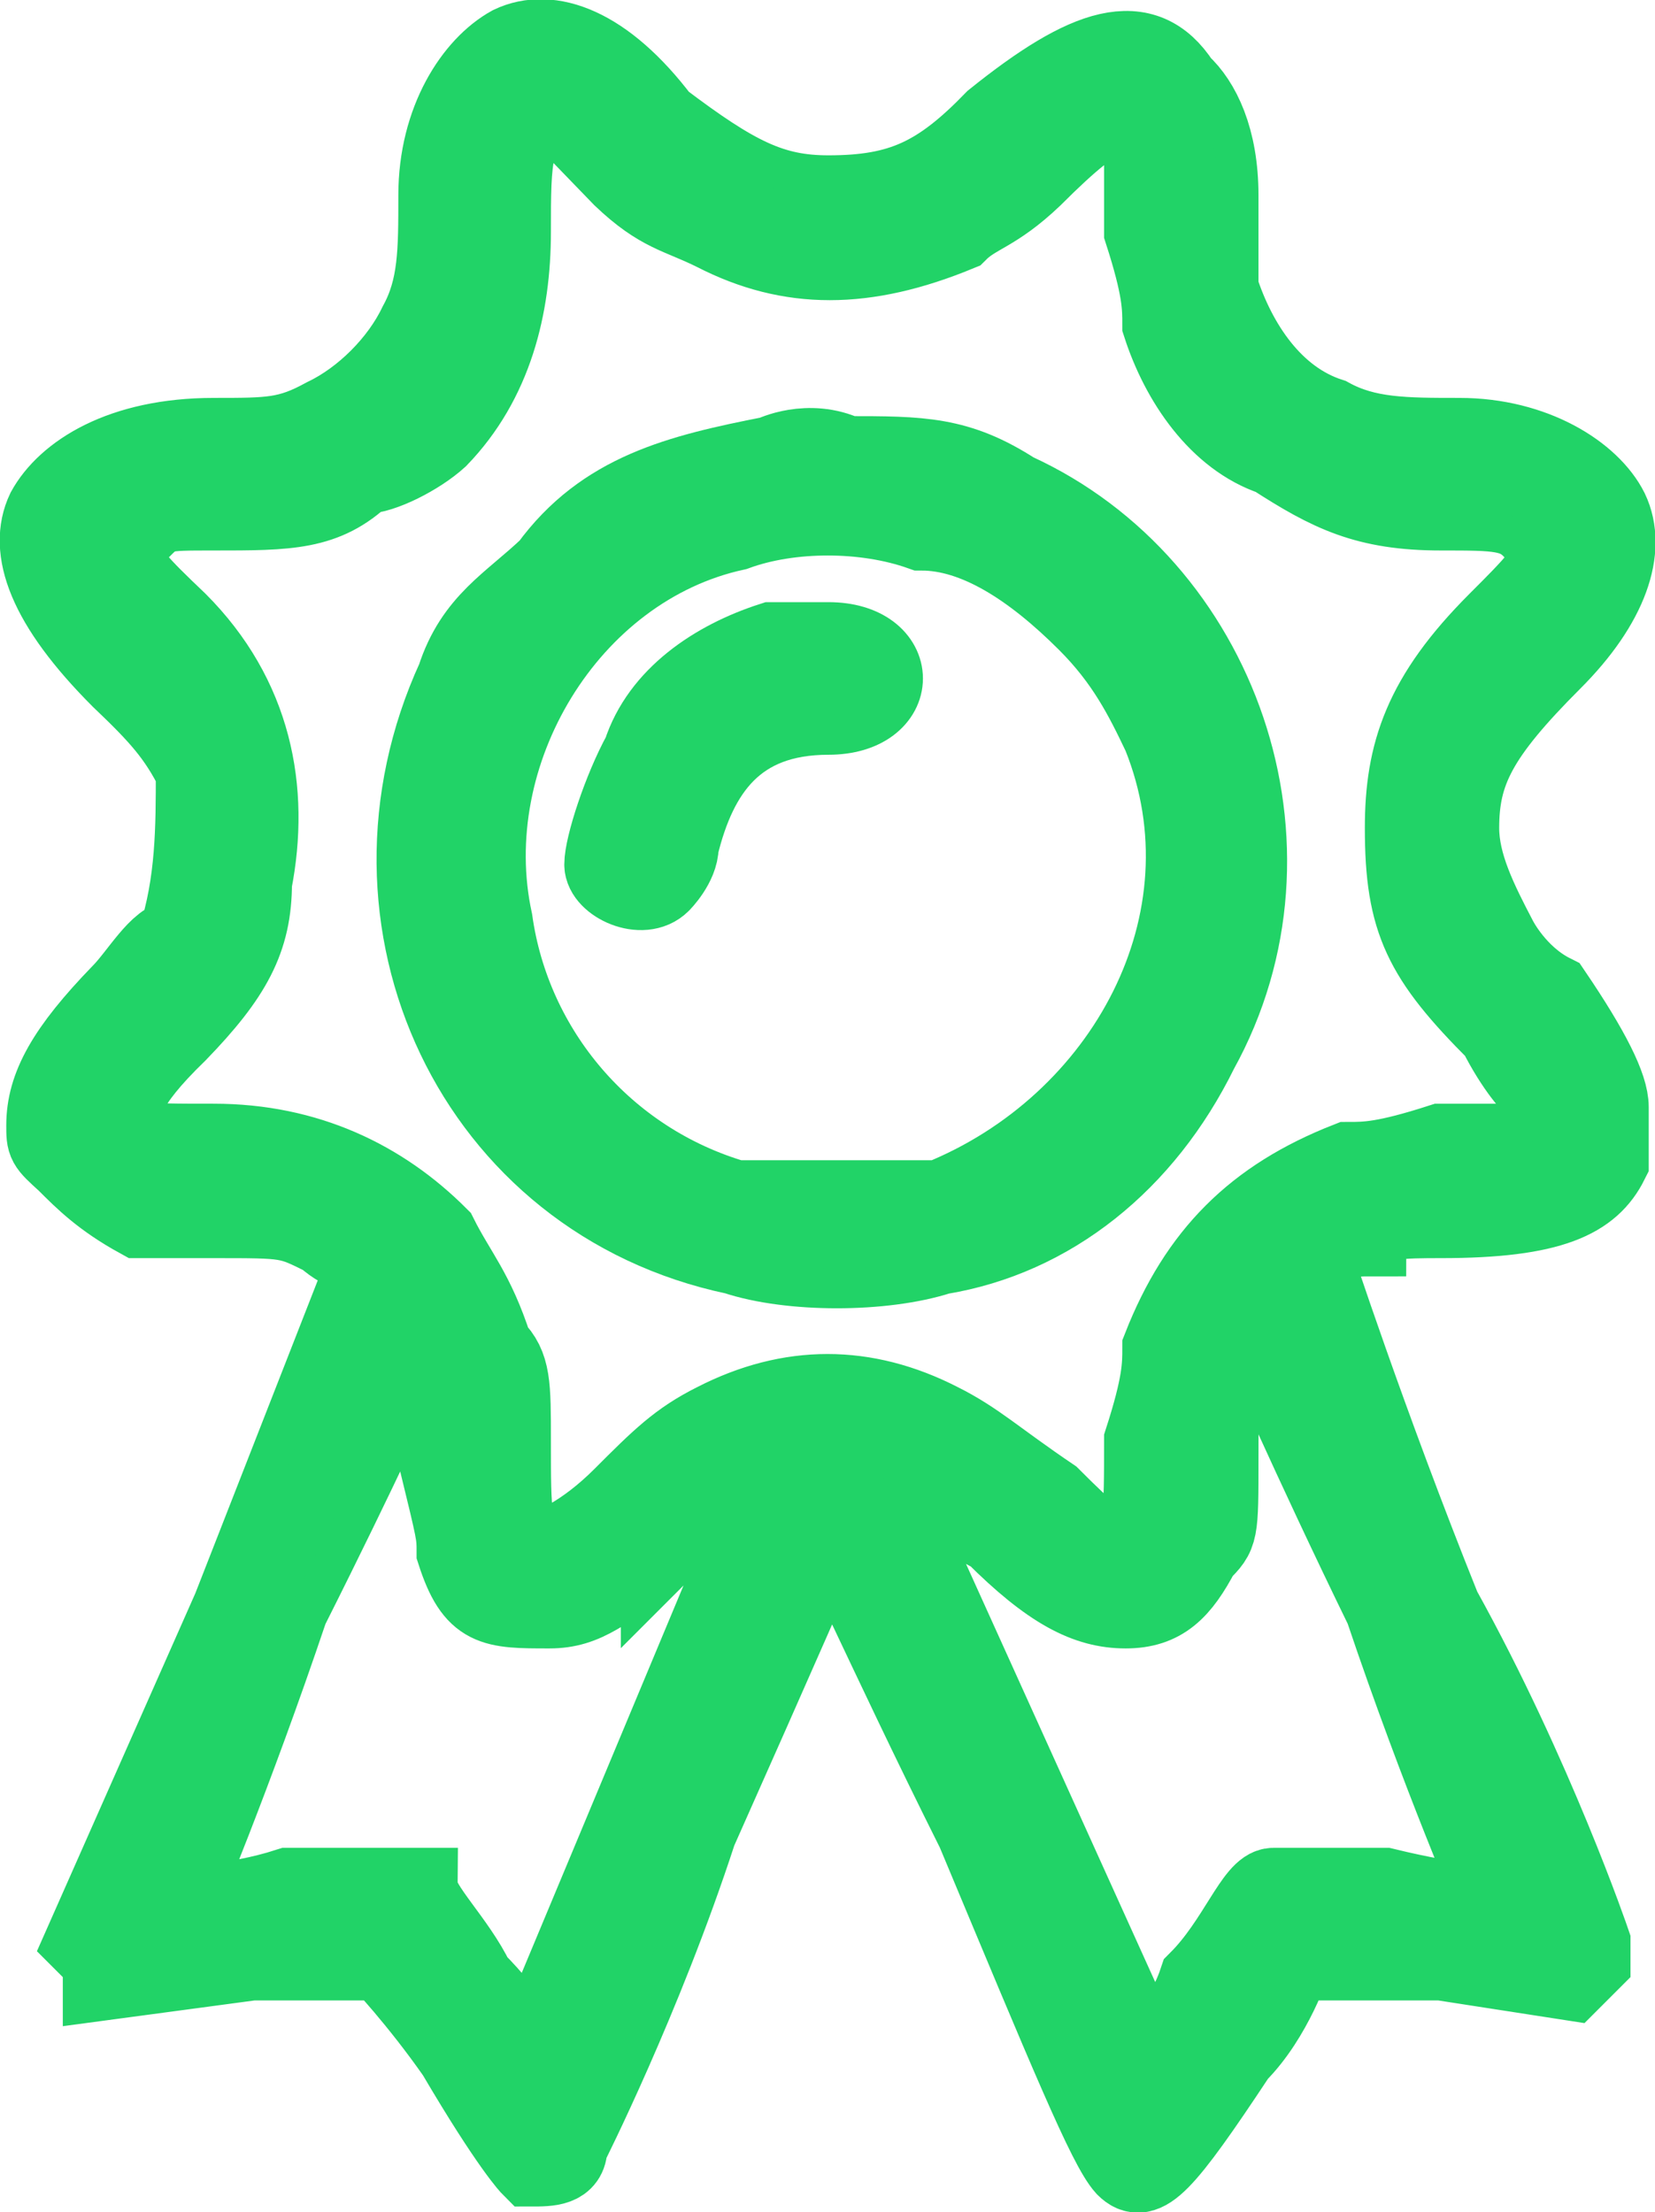 <?xml version="1.0" encoding="UTF-8"?>
<!DOCTYPE svg PUBLIC "-//W3C//DTD SVG 1.1//EN" "http://www.w3.org/Graphics/SVG/1.1/DTD/svg11.dtd">
<!-- Creator: CorelDRAW X7 -->
<svg xmlns="http://www.w3.org/2000/svg" xml:space="preserve" width="10.39mm" height="13.887mm" version="1.1" style="shape-rendering:geometricPrecision; text-rendering:geometricPrecision; image-rendering:optimizeQuality; fill-rule:evenodd; clip-rule:evenodd"
viewBox="0 0 907 1213"
 xmlns:xlink="http://www.w3.org/1999/xlink">
 <defs>
  <style type="text/css">
   <![CDATA[
    .str0 {stroke:#21D367;stroke-width:43.67}
    .fil0 {fill:#7688A1}
    .fil1 {fill:#21D367}
   ]]>
  </style>
 </defs>
 <g id="Warstwa_x0020_1">
  <path class="fil0 str0" d="M66 617c0,-10 0,-21 31,-51 30,-31 41,-51 41,-82 10,-51 0,-102 -41,-143 -21,-20 -31,-30 -31,-40 0,-10 0,-10 10,-10 11,-11 11,-11 41,-11 41,0 61,0 82,-20 10,0 30,-10 41,-20 30,-31 40,-72 40,-113 0,-40 0,-61 21,-61l10 0 30 31c21,20 31,20 51,30 41,21 82,21 133,0 10,-10 20,-10 41,-30 41,-41 51,-41 61,-21l0 51c10,31 10,41 10,51 10,31 31,62 61,72 31,20 51,30 92,30 31,0 41,0 51,11 0,0 10,0 10,10 0,10 -10,20 -30,40 -41,41 -51,72 -51,113 0,51 10,71 51,112 10,20 20,30 20,30 10,21 10,31 -10,31l-41 0c-31,10 -41,10 -51,10 -51,20 -82,51 -102,102 0,10 0,20 -10,51 0,41 0,51 -10,61 -10,0 -21,-10 -41,-30 -31,-21 -41,-31 -61,-41 -41,-21 -82,-21 -123,0 -20,10 -30,20 -51,41 -20,20 -40,30 -50,30 -11,-10 -11,-20 -11,-61 0,-31 0,-41 -10,-51 -10,-31 -20,-41 -30,-61 -31,-31 -72,-51 -123,-51 -41,0 -51,0 -51,-10zm31 -102c-10,0 -21,20 -31,30 -30,31 -41,51 -41,72 0,10 0,10 11,20 10,10 20,20 40,31l41 0c41,0 41,0 61,10 11,10 21,10 21,10l0 10 -72 184 -81 183 10 10 0 11 82 -11 71 0c0,0 20,21 41,51 30,51 41,62 41,62 10,0 20,0 20,-11 0,0 41,-81 71,-173 41,-92 72,-163 72,-163 0,-10 30,61 81,163 51,122 72,173 82,184 10,10 20,0 61,-62 20,-20 30,-51 30,-51l82 0 71 11 11 -11 0 -10c0,0 -31,-91 -82,-183 -41,-102 -71,-194 -71,-194 0,0 10,-10 30,-10 0,-10 21,-10 41,-10 61,0 82,-11 92,-31l0 -30c0,-11 -10,-31 -31,-62 -20,-10 -30,-30 -30,-30 -11,-21 -21,-41 -21,-61 0,-31 10,-51 51,-92 31,-31 41,-61 31,-82 -10,-20 -41,-40 -82,-40 -30,0 -51,0 -71,-11 -31,-10 -51,-40 -61,-71l0 -51c0,-31 -10,-51 -21,-61 -20,-31 -51,-21 -102,20 -30,31 -51,41 -91,41 -31,0 -51,-10 -92,-41 -31,-41 -61,-51 -82,-41 -20,11 -40,41 -40,82 0,31 0,51 -11,71 -10,21 -30,41 -51,51 -20,11 -30,11 -61,11 -51,0 -81,20 -92,40 -10,21 0,51 41,92 21,20 31,31 41,51 0,31 0,61 -10,92zm265 336l41 -41 20 0 -132 316c0,0 -11,-20 -31,-40 -10,-21 -31,-41 -31,-51l-71 0c-31,10 -61,10 -61,10 0,0 30,-71 61,-163 82,-163 71,-163 82,-133l0 51c10,41 10,41 10,51 10,31 20,31 51,31 20,0 30,-10 61,-31zm265 275l-143 -316 21 0c10,11 20,21 40,31 31,31 51,41 72,41 20,0 30,-10 41,-31 10,-10 10,-10 10,-51 0,-41 0,-51 10,-71 0,0 10,-10 10,0 0,0 31,71 71,153 31,92 62,163 62,163 0,0 -21,0 -62,-10l-61 0c-10,0 -20,30 -41,51 -10,30 -30,40 -30,40z"/>
  <path class="fil0 str0" d="M403 658c-72,-21 -123,-82 -133,-153 -20,-92 41,-194 133,-214 30,-11 71,-11 102,0 30,0 61,20 91,50 21,21 31,41 41,62 41,102 -20,214 -122,255l-61 0 -51 0zm0 30c30,10 81,10 112,0 61,-10 112,-51 142,-112 62,-112 11,-255 -101,-306 -31,-20 -51,-20 -92,-20 -21,-10 -41,0 -41,0 -51,10 -92,20 -122,61 -21,20 -41,30 -51,61 -61,133 10,286 153,316z"/>
  <path class="fil0 str0" d="M423 352c-31,10 -61,30 -71,61 -11,20 -21,51 -21,61 0,10 21,20 31,10 0,0 10,-10 10,-20 10,-41 31,-72 82,-72 20,0 30,-10 30,-20 0,-10 -10,-20 -30,-20l-31 0z"/>
 </g>
 <g id="Warstwa_x0020_1_0">
  <g id="_1574897021040">
   <g>
    <path class="fil1" d="M280 25c-20,11 -40,41 -40,82 0,31 0,51 -11,71 -10,21 -30,41 -51,51 -20,11 -30,11 -61,11 -51,0 -81,20 -92,40 -10,21 0,51 41,92 21,20 31,31 41,51 0,31 0,61 -10,92 -10,0 -21,20 -31,30 -30,31 -41,51 -41,72 0,10 0,10 11,20 10,10 20,20 40,31 0,0 21,0 41,0 41,0 41,0 61,10 11,10 21,10 21,10l0 10 -72 184c-40,91 -81,183 -81,183 0,0 10,10 10,10l0 11 82 -11c40,0 71,0 71,0 0,0 20,21 41,51 30,51 41,62 41,62 10,0 20,0 20,-11 0,0 41,-81 71,-173 41,-92 72,-163 72,-163 0,-10 30,61 81,163 51,122 72,173 82,184 10,10 20,0 61,-62 20,-20 30,-51 30,-51 0,0 31,0 82,0l71 11 11 -11c0,0 0,-10 0,-10 0,0 -31,-91 -82,-183 -41,-102 -71,-194 -71,-194 0,0 10,-10 30,-10 0,-10 21,-10 41,-10 61,0 82,-11 92,-31 0,-10 0,-20 0,-30 0,-11 -10,-31 -31,-62 -20,-10 -30,-30 -30,-30 -11,-21 -21,-41 -21,-61 0,-31 10,-51 51,-92 31,-31 41,-61 31,-82 -10,-20 -41,-40 -82,-40 -30,0 -51,0 -71,-11 -31,-10 -51,-40 -61,-71 0,-10 0,-31 0,-51 0,-31 -10,-51 -21,-61 -20,-31 -51,-21 -102,20 -30,31 -51,41 -91,41 -31,0 -51,-10 -92,-41 -31,-41 -61,-51 -82,-41l0 0zm31 41c0,0 20,21 30,31 21,20 31,20 51,30 41,21 82,21 133,0 10,-10 20,-10 41,-30 41,-41 51,-41 61,-21 0,0 0,11 0,51 10,31 10,41 10,51 10,31 31,62 61,72 31,20 51,30 92,30 31,0 41,0 51,11 0,0 10,0 10,10 0,10 -10,20 -30,40 -41,41 -51,72 -51,113 0,51 10,71 51,112 10,20 20,30 20,30 10,21 10,31 -10,31 0,0 -21,0 -41,0 -31,10 -41,10 -51,10 -51,20 -82,51 -102,102 0,10 0,20 -10,51 0,41 0,51 -10,61 -10,0 -21,-10 -41,-30 -31,-21 -41,-31 -61,-41 -41,-21 -82,-21 -123,0 -20,10 -30,20 -51,41 -20,20 -40,30 -50,30 -11,-10 -11,-20 -11,-61 0,-31 0,-41 -10,-51 -10,-31 -20,-41 -30,-61 -31,-31 -72,-51 -123,-51 -41,0 -51,0 -51,-10 0,-10 0,-21 31,-51 30,-31 41,-51 41,-82 10,-51 0,-102 -41,-143 -21,-20 -31,-30 -31,-40 0,-10 0,-10 10,-10 11,-11 11,-11 41,-11 41,0 61,0 82,-20 10,0 30,-10 41,-20 30,-31 40,-72 40,-113 0,-40 0,-61 21,-61 0,0 0,0 10,0l0 0zm448 816c31,92 62,163 62,163 0,0 -21,0 -62,-10 -51,0 -61,0 -61,0 -10,0 -20,30 -41,51 -10,30 -30,40 -30,40 0,0 -143,-316 -143,-316 0,0 10,0 21,0 10,11 20,21 40,31 31,31 51,41 72,41 20,0 30,-10 41,-31 10,-10 10,-10 10,-51 0,-41 0,-51 10,-71 0,0 10,-10 10,0 0,0 31,71 71,153l0 0zm-519 -133c0,10 0,31 0,51 10,41 10,41 10,51 10,31 20,31 51,31 20,0 30,-10 61,-31 20,-20 30,-30 41,-41 10,0 20,0 20,0 0,0 -132,316 -132,316 0,0 -11,-20 -31,-40 -10,-21 -31,-41 -31,-51 0,0 -10,0 -71,0 -31,10 -61,10 -61,10 0,0 30,-71 61,-163 82,-163 71,-163 82,-133l0 0z"/>
    <path class="fil1" d="M423 250c-51,10 -92,20 -122,61 -21,20 -41,30 -51,61 -61,133 10,286 153,316 30,10 81,10 112,0 61,-10 112,-51 142,-112 62,-112 11,-255 -101,-306 -31,-20 -51,-20 -92,-20 -21,-10 -41,0 -41,0l0 0zm82 41c30,0 61,20 91,50 21,21 31,41 41,62 41,102 -20,214 -122,255 -21,0 -21,0 -61,0 -31,0 -31,0 -51,0 -72,-21 -123,-82 -133,-153 -20,-92 41,-194 133,-214 30,-11 71,-11 102,0l0 0z"/>
    <path class="fil1" d="M423 352c-31,10 -61,30 -71,61 -11,20 -21,51 -21,61 0,10 21,20 31,10 0,0 10,-10 10,-20 10,-41 31,-72 82,-72 20,0 30,-10 30,-20 0,-10 -10,-20 -30,-20 -11,0 -21,0 -31,0l0 0z"/>
   </g>
  </g>
 </g>
</svg>
